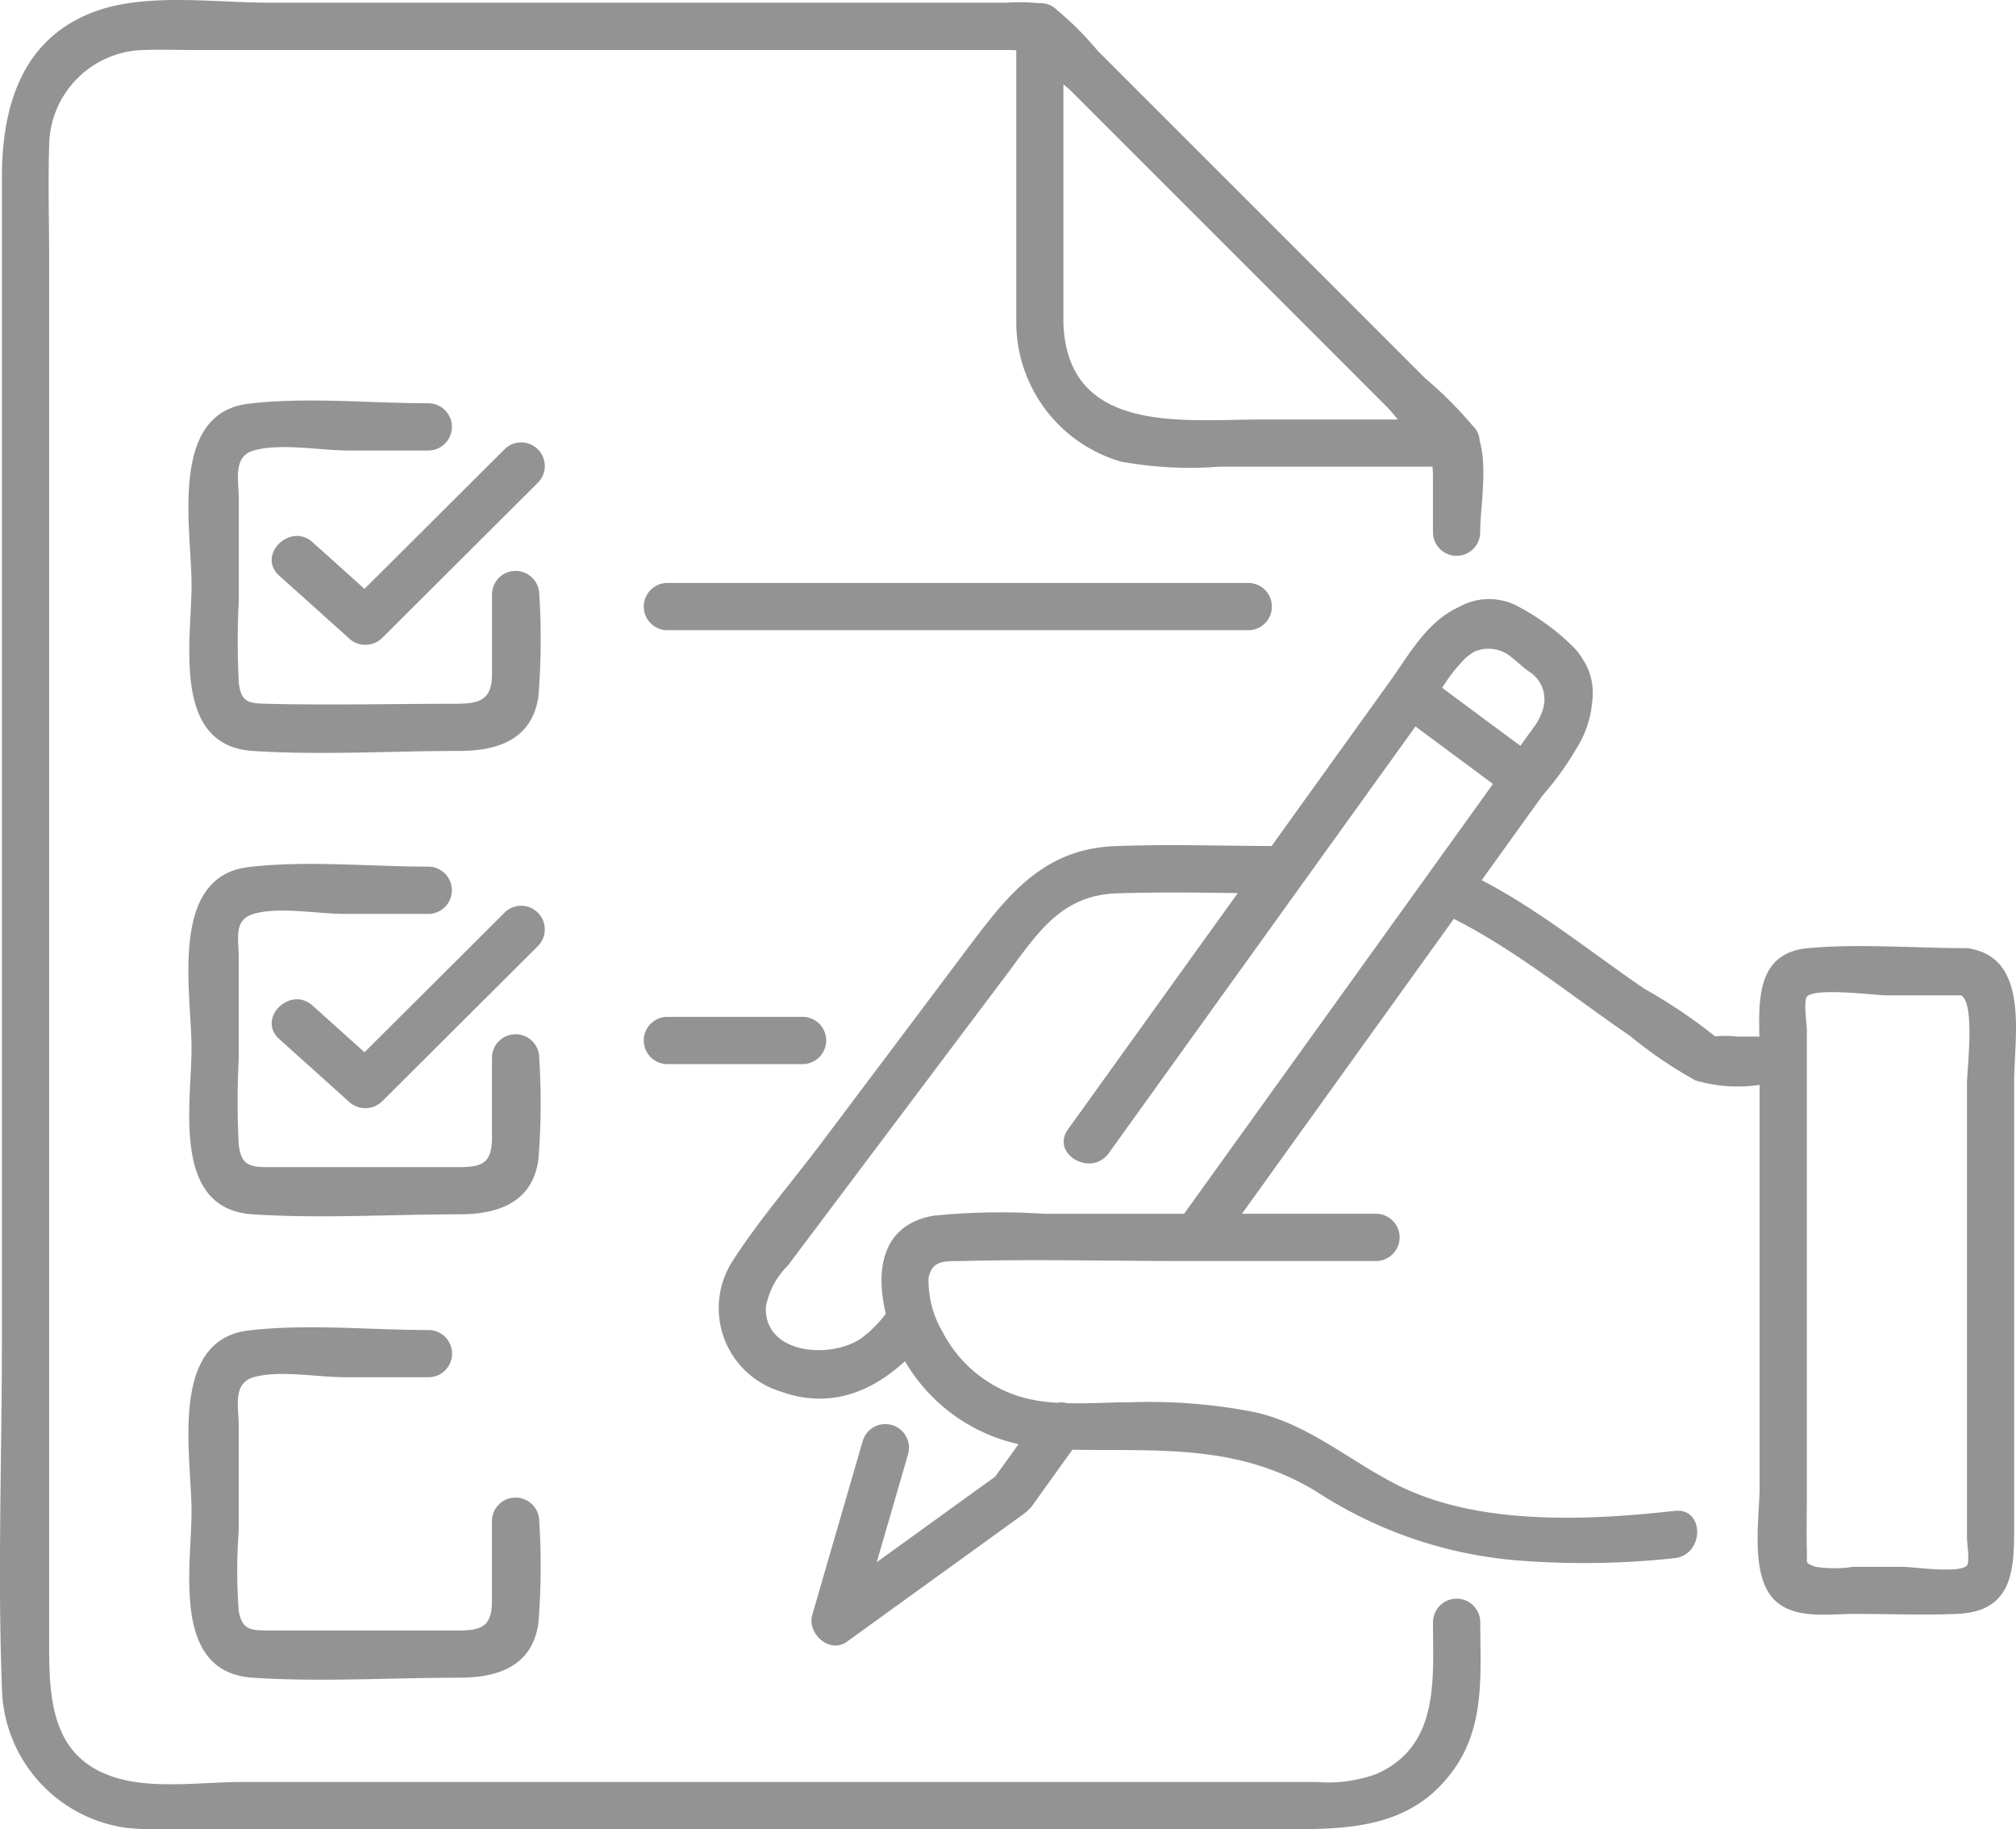 <svg xmlns="http://www.w3.org/2000/svg" xmlns:xlink="http://www.w3.org/1999/xlink" width="112.417" height="102.003" viewBox="0 0 112.417 102.003">
  <defs>
    <clipPath id="clip-path">
      <rect id="Rectangle_340" data-name="Rectangle 340" width="112.417" height="102.003" fill="#939393"/>
    </clipPath>
  </defs>
  <g id="Group_745" data-name="Group 745" transform="translate(0 0)">
    <g id="Group_745-2" data-name="Group 745" transform="translate(0 0)" clip-path="url(#clip-path)">
      <path id="Path_3372" data-name="Path 3372" d="M79.906,90.408c0,3.2.4,6.917-3.128,8.5a7.886,7.886,0,0,1-3.35.456H13.468c-2.126,0-4.748.387-6.836-.191-4.017-1.106-3.89-4.855-3.89-8.116V14.452c0-2.085-.066-4.179,0-6.265a5.389,5.389,0,0,1,5.346-5.4c.872-.029,1.753,0,2.628,0H56.271c.124,0,.257.009.4.017V18.088a8.1,8.1,0,0,0,5.826,7.648,21.1,21.1,0,0,0,5.482.286H79.88c.014.165.026.3.026.37v3.333a1.318,1.318,0,0,0,2.634,0c0-1.424.416-3.607-.029-5.138a1.234,1.234,0,0,0-.355-.814l-.026-.023a22.249,22.249,0,0,0-2.66-2.66Q70.337,11.956,61.2,2.821A17.623,17.623,0,0,0,58.917.536v0a1.257,1.257,0,0,0-.97-.358A11.967,11.967,0,0,0,56.1.149H14.962c-2.946,0-6.732-.549-9.58.462C1.191,2.1.107,5.966.107,9.911V74.829c0,6.394-.243,12.844,0,19.235a8.038,8.038,0,0,0,6.981,7.862,19.565,19.565,0,0,0,2.4.075H71.452c3.674,0,7.322.012,9.7-3.454,1.675-2.443,1.392-5.329,1.392-8.139a1.318,1.318,0,0,0-2.634,0M59.3,18.088V4.7c.22.191.39.335.453.4q6.057,6.061,12.119,12.119,2.755,2.755,5.508,5.511c.127.124.329.37.569.661H70.328c-4.312,0-10.75.864-11.027-5.3" transform="translate(-0.001 0)" fill="#939393"/>
      <path id="Path_3373" data-name="Path 3373" d="M18.255,8.918q-3.916,3.908-7.836,7.81-1.443-1.3-2.891-2.6C6.272,13,4.4,14.853,5.665,15.991q1.937,1.737,3.873,3.48a1.339,1.339,0,0,0,1.86,0l8.719-8.691a1.318,1.318,0,0,0-1.863-1.863" transform="translate(9.905 16.108)" fill="#939393"/>
      <path id="Path_3374" data-name="Path 3374" d="M7.272,10.521c1.5-.43,3.729,0,5.283,0h4.508a1.318,1.318,0,0,0,0-2.634c-3.3,0-6.8-.361-10.065.023-4.482.529-3.186,6.975-3.186,10.1,0,3.1-1.132,8.962,3.408,9.262,3.8.248,7.7,0,11.512,0,2.108,0,4.058-.607,4.419-3.012A39.578,39.578,0,0,0,23.2,18.5a1.318,1.318,0,0,0-2.634,0v4.488c0,1.513-.774,1.655-2.1,1.655-3.475,0-6.958.087-10.432,0-1.008-.026-1.464-.052-1.586-1.181a43.492,43.492,0,0,1,0-4.592V13.227c0-1.028-.352-2.368.826-2.706" transform="translate(6.869 14.6)" fill="#939393"/>
      <path id="Path_3375" data-name="Path 3375" d="M18.255,17.864q-3.916,3.908-7.836,7.81-1.443-1.3-2.891-2.6C6.272,21.942,4.4,23.8,5.665,24.937q1.937,1.737,3.873,3.48a1.339,1.339,0,0,0,1.86,0l8.719-8.691a1.318,1.318,0,0,0-1.863-1.863" transform="translate(9.905 33)" fill="#939393"/>
      <path id="Path_3376" data-name="Path 3376" d="M23.2,27.444a1.318,1.318,0,0,0-2.634,0v4.488c0,1.415-.523,1.655-1.831,1.655H8.153c-1.074,0-1.577-.075-1.71-1.277a44.961,44.961,0,0,1,0-4.711V21.861c0-1-.3-2.065.829-2.394,1.43-.416,3.584,0,5.063,0h4.728a1.318,1.318,0,0,0,0-2.634c-3.3,0-6.8-.361-10.065.023-4.485.529-3.186,6.975-3.186,10.1,0,3.108-1.141,8.962,3.408,9.262,3.8.251,7.7,0,11.512,0,2.111,0,4.058-.609,4.419-3.012a39.579,39.579,0,0,0,.046-5.765" transform="translate(6.868 31.492)" fill="#939393"/>
      <path id="Path_3377" data-name="Path 3377" d="M7.22,45.164c3.8.251,7.7,0,11.512,0,2.111,0,4.055-.6,4.419-3.012a39.986,39.986,0,0,0,.046-5.765,1.318,1.318,0,0,0-2.634,0v4.488c0,1.4-.549,1.655-1.831,1.655H8.153c-.979,0-1.531.006-1.71-1.1a29.5,29.5,0,0,1,0-4.462V31.119c0-1.034-.358-2.368.829-2.709,1.435-.41,3.576,0,5.063,0H17.06a1.316,1.316,0,0,0,0-2.631c-3.3,0-6.793-.361-10.062.023-4.482.529-3.186,6.975-3.186,10.1,0,3.108-1.144,8.962,3.408,9.262" transform="translate(6.869 48.384)" fill="#939393"/>
      <path id="Path_3378" data-name="Path 3378" d="M46.192,11.255H13.7a1.318,1.318,0,0,0,0,2.634H46.192a1.318,1.318,0,0,0,0-2.634" transform="translate(23.465 21.251)" fill="#939393"/>
      <path id="Path_3379" data-name="Path 3379" d="M13.7,19.632a1.318,1.318,0,0,0,0,2.634h7.639a1.318,1.318,0,0,0,0-2.634Z" transform="translate(23.465 37.068)" fill="#939393"/>
      <path id="Path_3380" data-name="Path 3380" d="M83.8,31.086a1.381,1.381,0,0,0-.373-.055c-2.9,0-5.912-.26-8.792,0-2.8.254-2.764,2.77-2.715,4.933h-1.2a6.684,6.684,0,0,0-1.274-.017A29.246,29.246,0,0,0,65.513,33.3c-2.934-2-5.877-4.4-9.078-6.059q1.7-2.37,3.408-4.74a16.628,16.628,0,0,0,1.877-2.605,5.724,5.724,0,0,0,.878-2.634,3.4,3.4,0,0,0-.508-2.313,3.689,3.689,0,0,0-.517-.682,12.9,12.9,0,0,0-3-2.23,3.427,3.427,0,0,0-3.46,0c-1.724.783-2.738,2.643-3.8,4.127q-3.3,4.588-6.594,9.173c-2.911-.012-5.837-.107-8.743.006-4.081.159-6.083,2.877-8.286,5.805q-4.007,5.337-8.018,10.669c-1.652,2.2-3.515,4.341-5.005,6.654a4.852,4.852,0,0,0,2.646,7.27c2.724,1,5.057.072,6.961-1.678a9.794,9.794,0,0,0,6.334,4.627c-.43.6-.864,1.2-1.3,1.808Q26,62.888,22.7,65.273q.879-3.024,1.756-6.054a1.317,1.317,0,0,0-2.539-.7q-1.408,4.848-2.813,9.7c-.3,1.031.976,2.178,1.932,1.487q4.943-3.57,9.883-7.14a1.344,1.344,0,0,0,.231-.208,1.6,1.6,0,0,0,.24-.263Q32.5,60.548,33.61,59c4.838.081,9.236-.332,13.6,2.328A24.116,24.116,0,0,0,58.795,65.2a46.657,46.657,0,0,0,8.4-.156c1.666-.188,1.684-2.822,0-2.634-4.884.546-10.949.823-15.437-1.433-2.663-1.337-4.924-3.359-7.885-4.052a30.326,30.326,0,0,0-7.041-.572c-1.112,0-2.334.084-3.529.052a1.2,1.2,0,0,0-.543-.026,8.959,8.959,0,0,1-1.976-.312,7.257,7.257,0,0,1-4.407-3.628,5.679,5.679,0,0,1-.788-3.007c.208-1.072.982-.933,1.921-.956,4.043-.1,8.1,0,12.148,0H50.592a1.318,1.318,0,0,0,0-2.634H43.068q5.9-8.223,11.813-16.443c3.463,1.742,6.646,4.358,9.808,6.513a24.419,24.419,0,0,0,3.659,2.493,8.361,8.361,0,0,0,3.584.251v22.4c0,1.773-.586,5.075.927,6.412,1.118.985,2.937.687,4.309.687,1.912,0,3.841.075,5.75,0,3.093-.121,3.209-2.363,3.209-4.777V38.448c0-2.4.843-6.7-2.328-7.362M55.453,14.935c.064-.061.127-.118.194-.173l.049-.04a2.818,2.818,0,0,1,.373-.24,1.971,1.971,0,0,1,2.062.358c.318.254.621.534.884.731a1.828,1.828,0,0,1,.861,2.039c-.012.043-.02.087-.035.133a3.626,3.626,0,0,1-.393.82c-.283.393-.569.788-.852,1.184l-.618-.451-3.749-2.781.1-.15a8.73,8.73,0,0,1,1.129-1.43M39.767,45.844H32.053a37.213,37.213,0,0,0-6.189.107c-2.894.5-3.249,3.061-2.654,5.462a6.721,6.721,0,0,1-1.424,1.409c-1.69,1.115-5.372.861-5.268-1.788a4.394,4.394,0,0,1,1.233-2.311q2.868-3.817,5.733-7.628,3.241-4.311,6.481-8.618c1.652-2.2,2.981-4.393,6.109-4.5,2.247-.078,4.508-.043,6.761-.017Q38.1,34.543,33.37,41.131c-.991,1.378,1.291,2.695,2.273,1.329q8.548-11.9,17.1-23.79,1.872,1.391,3.746,2.778c.121.092.245.185.367.274.069.049.136.1.205.159L39.839,45.844ZM83.495,65.452c-.4.468-3.044.075-3.619.075H77.169a7.03,7.03,0,0,1-2.131,0c-.6-.245-.448-.124-.471-.9-.029-1.034,0-2.074,0-3.108V35.583c0-.274-.193-1.617,0-1.843.456-.529,3.807-.075,4.465-.075h4.139c.794.448.323,4.168.323,4.945V63.925c0,.231.168,1.334,0,1.528" transform="translate(26.188 21.837)" fill="#939393"/>
    </g>
  </g>
</svg>
